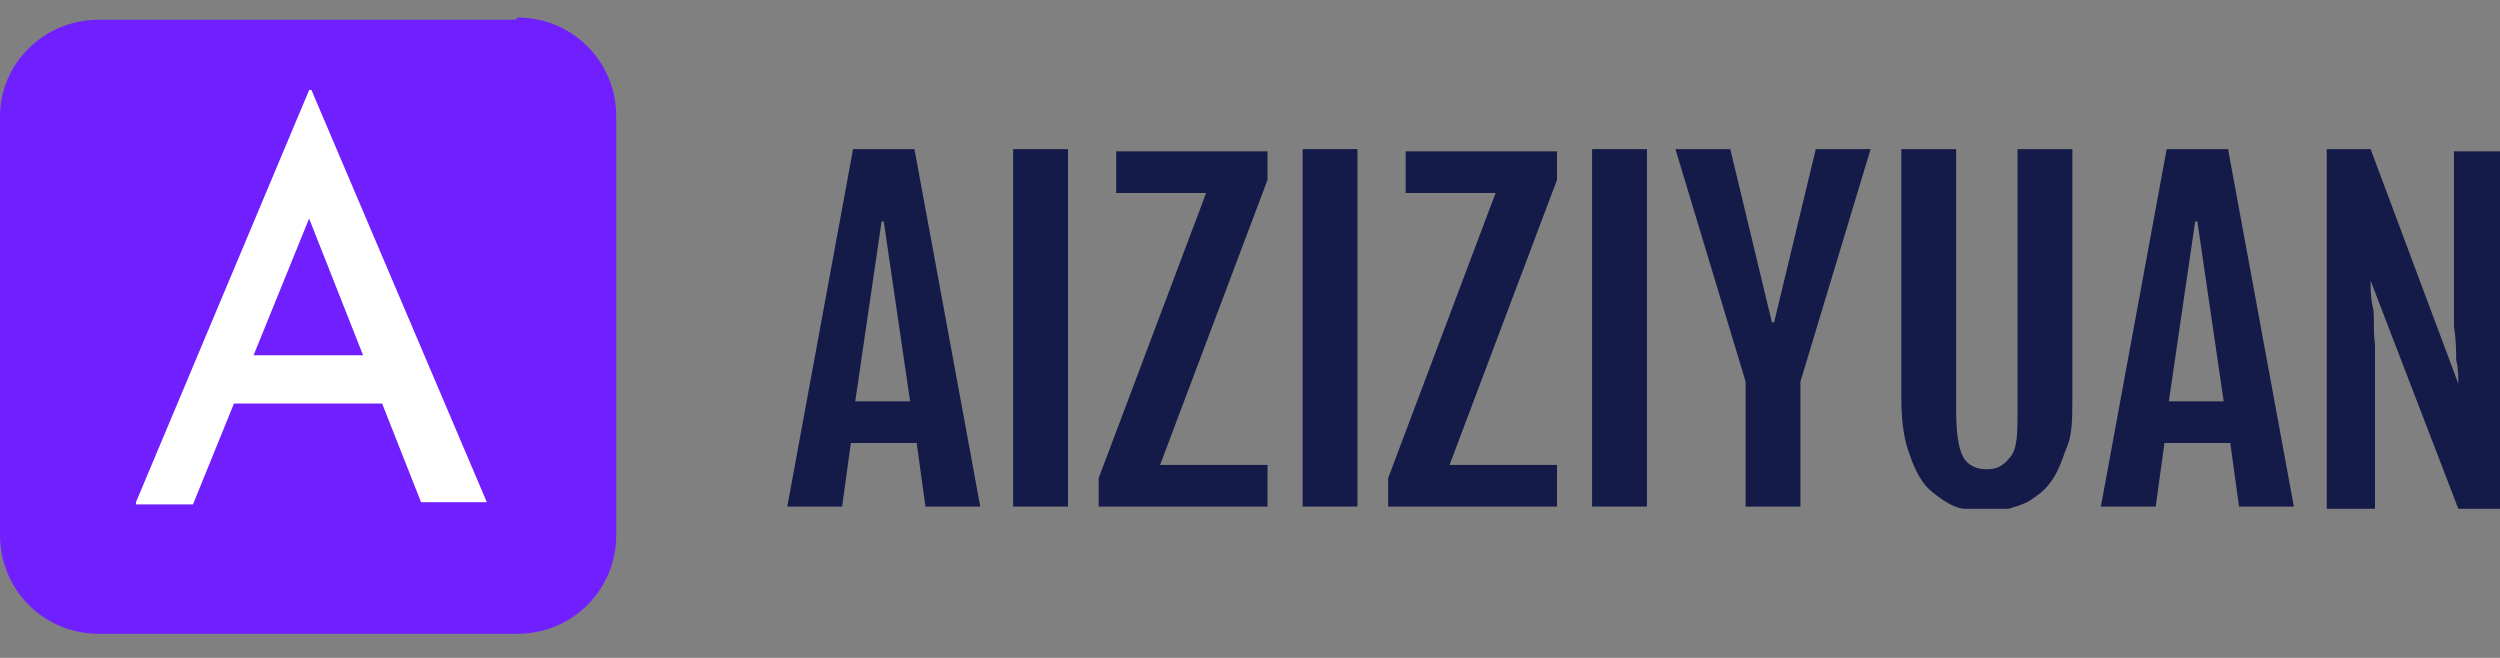 <?xml version="1.0" encoding="UTF-8"?>
<svg id="_图层_1" data-name="图层_1" xmlns="http://www.w3.org/2000/svg" version="1.1" viewBox="0 0 114 30">
  <rect x="0" y="0" width="114" height="30" fill="#808080" stroke="none"/>
  <!-- Generator: Adobe Illustrator 29.1.0, SVG Export Plug-In . SVG Version: 2.1.0 Build 142)  -->
  <defs>
    <style>
      .st0 {
        fill: #fff;
      }

      .st1 {
        fill: #7020ff;
      }

      .st2 {
        fill: #141b49;
      }
    </style>
  </defs>
  <path class="st1" d="M23.5.9H4.5C2,.9,0,2.9,0,5.3v19.1c0,2.5,2,4.5,4.5,4.5h19.1c2.5,0,4.5-2,4.5-4.5V5.3c0-2.5-2-4.5-4.5-4.5Z"/>
  <path class="st0" d="M6.2,22.9L14.1,4.1h.1l8,18.8h-3l-5.8-14.7,1.9-1.2-6.5,16h-2.6ZM11,16.2h6.5l.9,2.2h-8.2l.8-2.2Z"/>
  <g>
    <path class="st2" d="M38.9,6.8h2.8l3,16.3h-2.5l-.4-2.9h-3l-.4,2.9h-2.5l3-16.3ZM41.5,18.3l-1.2-8.2h-.1l-1.2,8.2h2.4Z"/>
    <path class="st2" d="M46.2,6.8h2.5v16.3h-2.5V6.8Z"/>
    <path class="st2" d="M50.1,21.8l4.9-13h-4.1v-1.9h6.9v1.3l-4.9,13h4.9v1.9h-7.7v-1.3Z"/>
    <path class="st2" d="M59.4,6.8h2.5v16.3h-2.5V6.8Z"/>
    <path class="st2" d="M63.3,21.8l4.9-13h-4.1v-1.9h6.9v1.3l-4.9,13h4.9v1.9h-7.7v-1.3Z"/>
    <path class="st2" d="M72.6,6.8h2.5v16.3h-2.5V6.8Z"/>
    <path class="st2" d="M79.6,17.4l-3.2-10.6h2.5l1.9,7.9h.1l1.9-7.9h2.5l-3.2,10.6v5.7h-2.5v-5.7Z"/>
    <path class="st2" d="M90.5,23.2c-.3,0-.6,0-.9,0-.3,0-.7-.2-1-.4-.3-.2-.7-.5-.9-.8-.3-.4-.5-.9-.7-1.5-.2-.6-.3-1.4-.3-2.4V6.8h2.5v11.9c0,1,.1,1.7.3,2.1.2.4.6.6,1.1.6s.8-.2,1.1-.6.3-1.1.3-2.1V6.8h2.5v11.3c0,1,0,1.8-.3,2.4-.2.6-.4,1.1-.7,1.5-.3.4-.6.6-.9.8-.3.2-.7.3-1,.4-.3,0-.7,0-.9,0Z"/>
    <path class="st2" d="M98.8,6.8h2.8l3,16.3h-2.5l-.4-2.9h-3l-.4,2.9h-2.5l3-16.3ZM101.4,18.3l-1.2-8.2h-.1l-1.2,8.2h2.4Z"/>
    <path class="st2" d="M106.1,6.8h2l4,10.7h0c0-.3,0-.7-.1-1.1,0-.4,0-.9-.1-1.5,0-.6,0-1.3,0-2.1v-5.9h2.2v16.3h-2l-4-10.4h0c0,.4,0,.8.1,1.2s0,1,.1,1.7c0,.7,0,1.6,0,2.7v4.8h-2.2V6.8Z"/>
  </g>
</svg>